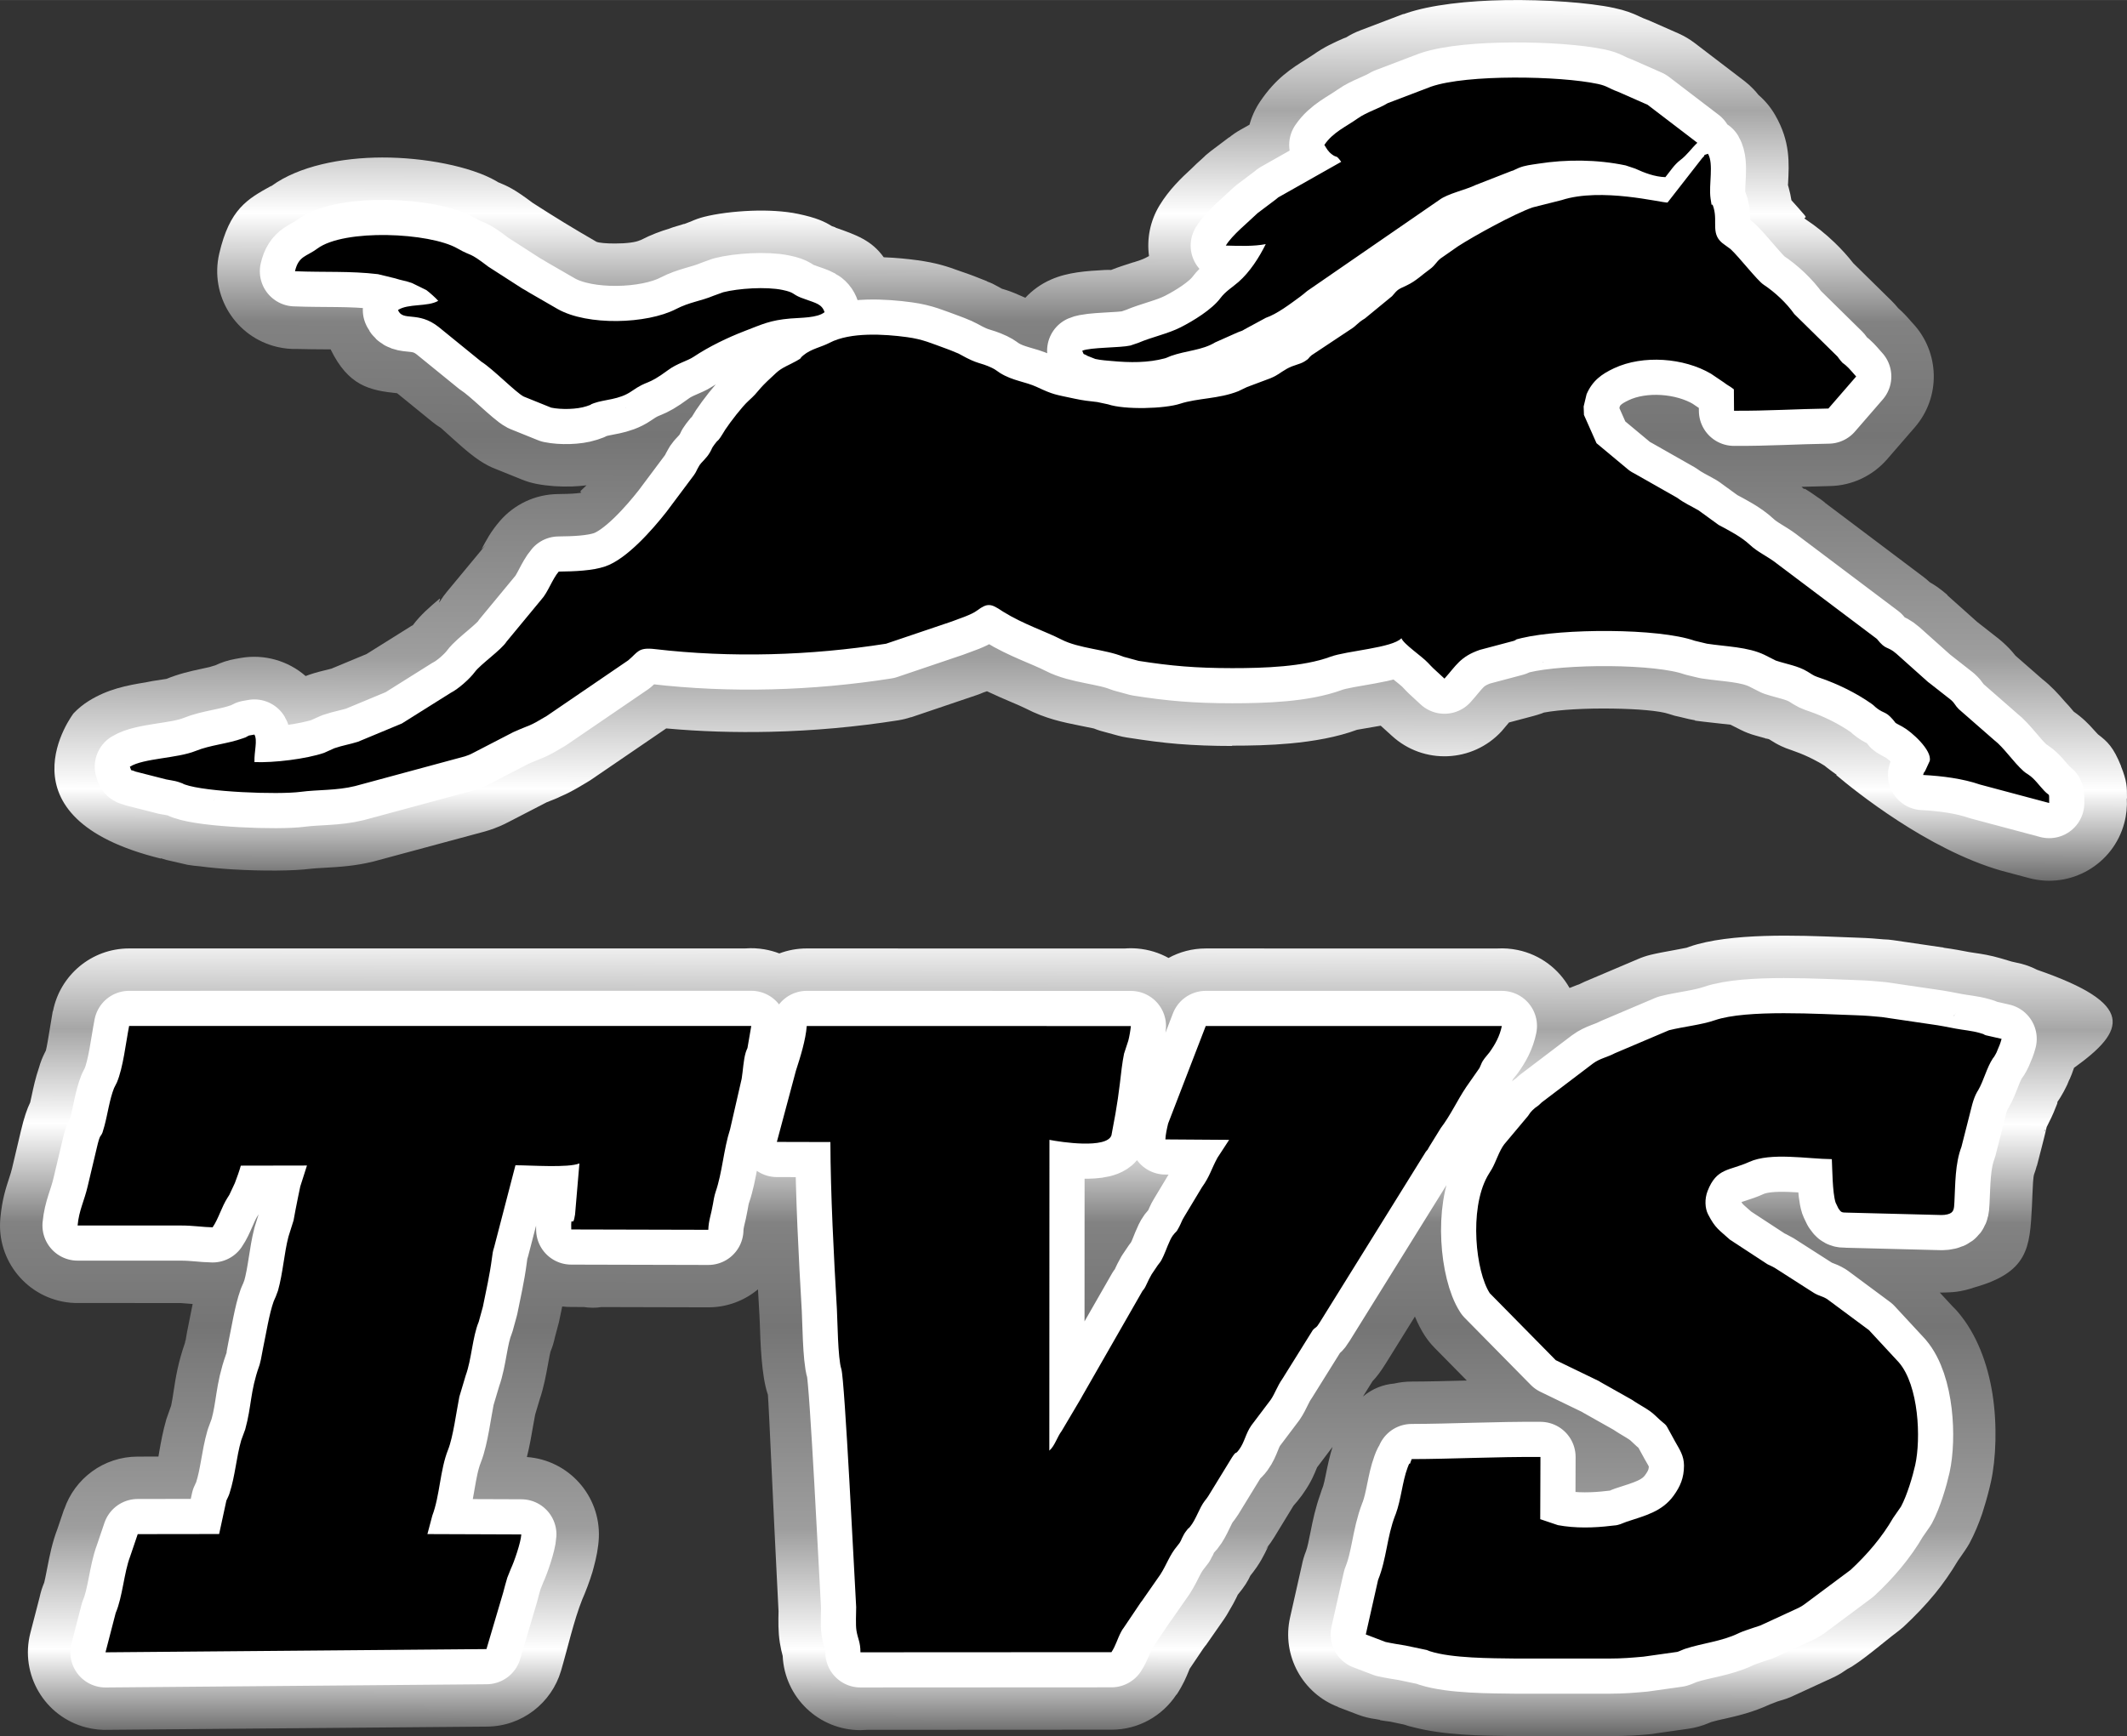 <?xml version="1.0" encoding="UTF-8"?>
<!DOCTYPE svg PUBLIC "-//W3C//DTD SVG 1.1//EN" "http://www.w3.org/Graphics/SVG/1.1/DTD/svg11.dtd">
<!-- Creator: CorelDRAW 2021 (64-Bit) -->
<svg xmlns="http://www.w3.org/2000/svg" xml:space="preserve" width="19.276mm" height="15.739mm" version="1.1" style="shape-rendering:geometricPrecision; text-rendering:geometricPrecision; image-rendering:optimizeQuality; fill-rule:evenodd; clip-rule:evenodd"
viewBox="0 0 7999.05 6531.01"
 xmlns:xlink="http://www.w3.org/1999/xlink"
 xmlns:xodm="http://www.corel.com/coreldraw/odm/2003">
 <rect x="0" y="0" width="7999.05" height="6531.01" fill="#333333" stroke="none"/>
 <defs>
  <style type="text/css">
   <![CDATA[
    .str0 {stroke:white;stroke-width:264.42;stroke-linecap:round;stroke-linejoin:round;stroke-miterlimit:22.926}
    .str1 {stroke:white;stroke-width:264.42;stroke-linecap:round;stroke-linejoin:round;stroke-miterlimit:22.926}
    .fil1 {fill:none}
    .fil2 {fill:black}
    .fil0 {fill:url(#id0);fill-rule:nonzero}
   ]]>
  </style>
  <linearGradient id="id0" gradientUnits="objectBoundingBox" x1="50.482%" y1="100.005%" x2="50.649%" y2="0.036%">
   <stop offset="0" style="stop-opacity:1; stop-color:#626262"/>
   <stop offset="0.11" style="stop-opacity:1; stop-color:white"/>
   <stop offset="0.259" style="stop-opacity:1; stop-color:#9E9E9E"/>
   <stop offset="0.51" style="stop-opacity:1; stop-color:#757575"/>
   <stop offset="0.639" style="stop-opacity:1; stop-color:#828282"/>
   <stop offset="0.761" style="stop-opacity:1; stop-color:white"/>
   <stop offset="0.878" style="stop-opacity:1; stop-color:#A6A6A6"/>
   <stop offset="1" style="stop-opacity:1; stop-color:white"/>
  </linearGradient>
 </defs>
 <g id="Capa_x0020_1">
  <g id="_2648018534224">
   <path class="fil0" d="M3375.99 4151.03c24.48,42.7 38.51,92.21 38.51,144.95 0.25,87.64 3.53,193.04 8.13,301.89 3.98,94.28 10.17,205.24 16.23,309.28l1.66 49.26c1.33,41.91 -0.58,95.73 1.41,101.88 11.25,34.19 15.85,69.01 14.48,103 18.63,179.52 37.35,534.44 48.01,737.73l1.33 24.65 502.86 -0.29c37.31,-55.44 75.11,-110.13 113.16,-165.12l5.39 -11.83 8.59 -15.64c13.69,-26.48 28.84,-53.49 52.7,-84.49l8.51 -15.44c10.83,-19.59 13.24,-23.65 28.3,-43.99l16.47 -20.67 -0.5 -0.21c-0.5,0.33 -0.66,0.33 -0.41,-0.21 14.11,-29.59 28.26,-58.88 57.51,-97.02 30.58,-39.3 62.79,-103.04 91.29,-147.65 10.54,-16.06 20.67,-29.92 30.42,-41.99 10.75,-25.48 23.82,-52.54 46.93,-85.36l70.25 -93.49c10.29,-21.04 21.16,-42.82 36.85,-66.98l114.66 -184.08c9.25,-14.86 19.59,-28.59 30.87,-41.17l8.88 -9.59 385.59 -620.67 17.97 -26.72 -251.97 -0.04c21.87,41.12 34.19,88.06 33.99,137.85 -0.21,58.18 -17.47,112.33 -47.06,157.73l-31.87 49.17 -11.29 21.87c-13.9,31 -26.64,59.47 -53.41,99.39l-62.58 104.24 -13.53 27.1c-16.43,31.66 -28.51,50.79 -39.96,65.32 -4.94,12.2 -9.79,24.03 -15.89,36.68l-0.91 1.83 0.91 0.46c-7.01,14.36 -15.48,28.88 -23.28,42.91 -7.8,12.78 -12.78,19.67 -19.46,28.34 -8.92,13.24 -12.99,18.92 -19.55,32.66 -4.98,10.42 -10.46,20.38 -16.47,29.92l-3.28 5.64 0.79 0.46 -15.93 24.65c-98.64,172.13 -195.99,343.6 -296.95,514.11l-9.21 14.61c-21.45,42.45 -42.91,85.07 -100.26,133.83 -123.12,104.2 -307.49,88.8 -411.69,-34.32 -50.25,-59.38 -72.7,-133 -68.64,-205l0.46 -1152.83c0,-49.34 12.28,-95.82 33.9,-136.53l-312.93 -0.08zm-520.33 789.27l-5.1 -90.26c-50.58,42.29 -115.74,67.72 -186.82,67.72l-401.98 -1c-21.74,3.61 -44.19,3.11 -66.77,-0.17l-41 -0.12c-13.45,0.25 -26.68,-0.37 -39.63,-1.91l-12.41 59.13 -15.19 56.85c-3.69,18.09 -9.13,36.06 -16.47,53.74 -1.37,3.36 -5.1,23.61 -8.76,43.78 -8.22,45.27 -16.56,90.75 -31.79,135.57l-17.06 57.18 -6.81 37.22c-6.64,38.8 -13.86,80.88 -24.4,122.83 156.94,11.25 277.41,145.49 270.6,303.72 -1.62,35.98 -9.42,75.52 -19.46,111.79l-4.44 16.39c-10.58,35.15 -26.39,76.65 -38.38,103.45 -31.99,79.8 -56.19,188.44 -80.13,269.44 -35.6,120.09 -146.19,208.27 -277.91,209.31l-1421.19 12.08c-28.59,1.33 -57.85,-1.54 -87.02,-9.09 -155.99,-40.42 -249.69,-199.68 -209.27,-355.67l34.82 -134.53c3.86,-18.38 9.59,-36.72 17.22,-54.69 1.04,-2.41 6.22,-28.76 11.25,-54.49 9.38,-48.1 18.72,-95.69 38.43,-147.36l25.15 -74.11 0.5 0.17c39.01,-115.15 147.98,-198.02 276.29,-198.02l77.89 -0.12 3.61 -21.45c6.56,-36.85 13.07,-73.45 26.31,-119.64l18.01 -50.92c3.2,-15.02 6.22,-34.53 9.17,-53.82 8.13,-53.03 16.18,-105.44 42.95,-182.79l1 -7.26 0.91 0.17 5.39 -31.5 21.33 -106.77 -44.98 -3.53 -378.25 -0.12c-12.16,0.37 -24.48,0 -36.89,-1.16 -160.39,-15.15 -278.2,-157.52 -263.05,-317.91 6.6,-70.09 19.88,-110.55 33.9,-153.33 3.53,-10.83 7.26,-22.16 9.88,-33.49l33.99 -143.5c11.83,-50.05 23.11,-81.83 34.4,-105.03l5.39 -24.44c7.1,-33.45 14.48,-67.93 28.05,-107.56 4.94,-17.72 11.58,-35.23 20.08,-52.33l5.6 -11.2c3.73,-14.73 9.5,-49.55 14.69,-81.25l11.2 -67.02 0.79 0.17c26.1,-134.33 144.33,-235.79 286.29,-235.79l2318.69 -0.12c22.95,-1.66 46.48,-0.58 70.21,3.44 19.63,3.36 38.43,8.59 56.31,15.48 32.08,-12.16 66.85,-18.8 103.16,-18.8l1194.82 0.29c15.77,-1.29 31.83,-1.33 48.14,0 42.7,3.53 82.45,16.02 117.64,35.52 41.54,-22.78 89.22,-35.73 139.93,-35.73l1097.51 0.04c24.73,-1.33 50.05,0.46 75.44,5.73 86.02,17.89 155.24,71.91 195.16,142.92l33.49 -13.15 0.17 0.5 22.12 -10.54 201.26 -85.48c15.02,-6.56 30.79,-11.91 47.27,-15.98 23.99,-5.93 56.27,-11.83 88.39,-17.64l47.47 -9.09 11 -4.03c152.83,-52.7 407.33,-42.62 573.57,-36.06l60.96 2.32c39.88,1.29 67.68,3.61 95.28,6.18 11.7,0.29 23.53,1.24 35.4,2.99l189.93 27.89 -0.08 0.58c38.26,5.15 68.68,11.04 96.77,16.43l21.12 3.28c26.93,3.9 57.35,8.47 99.18,20.67l38.92 11.66 36.93 8.38c21,5.52 40.79,13.2 59.34,22.7 371.85,128.52 334.76,228.15 138.72,368.7 -5.89,18.18 -11.2,30.58 -17.1,44.28l-0.41 -0.17 -2.16 5.06c-5.15,13.03 -7.22,17.8 -12.45,27.47l-6.97 13.53 -12.37 21.33 -11.62 17.89c0.33,0.79 1.58,1 -0.37,5.98 -8.55,21.87 -17.18,43.82 -31.04,70.42l-8.38 17.1c-11.16,48.88 -24.48,97.73 -36.85,146.36l-0.54 -0.12c-2.66,10.37 -5.89,20.75 -9.75,31 -3.73,9.88 -5.19,45.73 -6.56,79.76l-1.78 43.07c-8.09,153.33 -13.11,246.58 -219.39,303.97 -10,3.57 -20.29,6.64 -30.87,9.13 -26.72,6.35 -40.67,7.64 -62.99,8.67 -11.37,0.75 -21.87,0.71 -33.32,0.71l47.93 51.79c6.56,6.27 12.86,12.91 18.92,19.88 72.45,83.99 113.37,196.57 131.26,308.95 18.47,116.15 13.36,245.33 -5.64,331.19 -6.72,30.33 -16.68,68.35 -27.76,102.95l-5.27 17.14c-12.7,37.06 -28.76,76.23 -47.89,111.63 -5.35,9.25 -10.96,18.47 -17.14,27.43l-26.27 37.93c-27.72,46.52 -56.68,87.56 -86.11,123.58 -35.27,43.12 -75.4,84.94 -118.18,124.7 -8.05,7.1 -16.39,14.03 -25.19,20.58 -45.07,33.57 -138.77,115.24 -185.82,138.35 -22.95,15.73 -25.98,17.76 -48.92,29.67l-149.93 69.09c-10.08,4.94 -20.54,9.38 -31.41,13.2l-33.07 10.25 -28.55 11.04c-64.65,29.84 -119.68,42.53 -174.7,55.11l-1.16 0c-15.1,3.44 -30.38,6.97 -44.94,11.33l-8.92 3.69c-24.4,10.29 -50.5,17.8 -78.01,21.62l-117.6 16.6c-9.83,1.87 -19.84,3.28 -30.04,4.15 -40.17,3.49 -74.94,6.56 -149.64,6.6 -124.82,-0.04 -250.02,1.12 -374.76,-0.29 -99.76,-1.04 -246.08,-2.7 -360.69,-33.03 -11.83,-2.57 -23.61,-5.93 -35.27,-10.04l-51.29 -10.79c-25.56,-3.9 -17.84,-1.91 -39.13,-5.73l0.21 -1.08 -16.47 -2.99c-22.49,-2.86 -44.98,-8.42 -67.1,-16.85l-73.99 -28.26 0.21 -0.54c-133.66,-50.71 -213.21,-193.29 -180.93,-336.83l44.24 -196.32c3.49,-17.84 8.67,-35.65 15.69,-53.16 5.06,-12.57 11.08,-42.49 17.01,-72.2 8.84,-44.24 17.72,-88.6 37.97,-145.28 2.61,-8.84 5.69,-17.59 9.21,-26.31l0.21 -0.54c3.36,-10.71 6.6,-26.48 9.75,-41.99 7.18,-35.23 14.32,-70.3 25.6,-105.69l-58.18 77.06c-11.2,27.68 -22.45,55.07 -48.43,92.7l-9.13 13.2c-10.79,14.65 -21.08,27.18 -30.96,38.05l-72.12 118.1c-11.2,18.01 -16.52,25.19 -24.32,35.15l0.75 0.37c0.37,-0.33 0.5,-0.33 0.29,0.12 -15.48,32.41 -31.29,65.57 -66.89,109.47 -9.54,20.58 -21.04,40.04 -47.47,72.08l-6.1 12.78c-7.05,13.94 -14.23,28.01 -27.18,49.26 -5.27,9.75 -11.12,19.34 -17.59,28.67l-69.55 99.88 -0.41 -0.29 -9.13 12.45 -51.12 75.98 -1.78 4.56c-11.45,28.13 -22.45,54.9 -47.31,92.75l-0.66 -0.46c-52.12,79.51 -141.96,132 -244.09,132l-917.83 0.5 -26.14 1.16c-157.11,0 -285.33,-123.83 -292.47,-279.15 -3.65,-13.4 -7.34,-28.8 -10.75,-49.84 -6.64,-41.5 -5.69,-82.99 -4.86,-117.89l-6.68 -132.62c-11.66,-222.84 -29.34,-633.29 -33.36,-682.58l-1.66 -4.86c-22.37,-67.64 -26.43,-189.6 -28.88,-266.62l-1.58 -34.36zm91.42 1302.43l-0.25 -1.58 0.25 1.58zm1294.67 -676.53l2.78 -3.36 -3.28 3.15 0.5 0.21zm520.95 257.12c-8.26,10.75 3.82,-4.03 6.18,-6.02l-0.75 -0.37 -5.44 6.39zm399.04 -627.81l-36.02 57.81c36.6,-30.75 76.48,-45.19 117.6,-48.92 21.08,-4.81 42.99,-7.39 65.52,-7.39 61,-0.12 132.91,-2.03 205.87,-3.9l1.58 -0.04 -121.88 -123.74c-13.45,-13.74 -25.73,-29.01 -36.6,-45.73 -13.24,-20.42 -25.56,-44.44 -36.72,-71.17l-109.39 176.07c-19.92,31.99 -35.48,52.12 -49.96,67.02zm-4443.05 -1035.6l11.37 -8.96 -8.17 0 -3.2 8.96zm610.63 -9c70.88,53.2 116.73,137.94 116.73,233.38 0,34.53 -6.02,67.64 -17.01,98.35l-14.69 45.98c-7.76,38.14 -16.23,76.48 -23.24,114.74 -2.16,11.7 -4.98,23.11 -8.42,34.19l0.41 0.12 -18.63 59.3c-3.32,15.52 -6.27,34.19 -9.21,53.07 -7.3,46.27 -14.73,93.66 -28.43,142.63 -3.4,12.28 -7.55,24.19 -12.32,35.65 -3.73,10 -9.38,21.79 -12.28,31.5 -4.07,15.1 -10.79,49.75 -16.81,81.09l-12.78 62.91 0.62 0.12 -6.02 30.09 -7.05 27.6c-2.86,11.87 -6.43,23.36 -10.62,34.48l0.58 0.21c-9.88,27.84 -14.19,55.77 -18.51,83.91 -5.69,36.97 -11.54,74.53 -28.05,134.49l-7.26 22.7 0.41 0.17 -10.08 27.43c-3.44,14.11 -7.18,34.9 -10.83,55.61l-1.91 9.71c-7.1,39.84 -15.15,81.21 -32.58,135.4 -14.69,44.61 -20.75,77.81 -31.25,126.48 -6.68,31.04 -18.13,59.88 -33.32,85.86l277.53 -2.32c-24.52,-42.7 -38.55,-92.21 -38.55,-144.99 0,-25.65 3.32,-50.54 9.54,-74.24l18.09 -69.67c2.66,-10.17 5.85,-20 9.5,-29.63 3.65,-10.71 8.34,-37.76 13.03,-64.98 9.88,-57.51 19.92,-115.61 48.01,-186.07 1.33,-3.32 8.92,-47.6 15.56,-86.44l10.91 -62.74c2.78,-13.94 6.52,-27.47 11.12,-40.5l19.84 -66.44 5.69 -17.14c3.2,-8.8 6.81,-28.38 10.33,-47.72 9.09,-49.92 18.22,-99.88 37.51,-150.92l6.6 -23.94 8.05 -39.09c8.26,-40.96 16.47,-80.38 21.29,-117.15l1.74 -12.41c3.32,-25.11 6.89,-47.02 17.47,-79.34l75.98 -292.22c17.14,-66.06 55.56,-120.96 106.02,-159.22l-432.73 0.04zm1034.89 -0.04c32.87,26.93 60.25,61.42 79.26,102.21 5.19,-25.15 11.16,-50.71 18.88,-76.89l5.81 -25.35 -103.95 0.04zm4260.5 1362.22c-0.08,60.67 -9.54,112.95 -27.43,161.71l-9 21.83c-15.89,37.72 -35.19,70.38 -57.85,101.58 -6.64,9.17 -13.74,17.8 -21.16,25.94l-23.86 27.39 20.21 -6.06c4.07,-1.29 -7.8,2.57 4.86,-2.03l114.86 -52.99 144.33 -107.39c18.38,-17.72 36.68,-37.39 54.36,-59.01 18.59,-22.74 33.32,-42.91 42.66,-59.13l27.6 -42.24 10.71 -30c6.27,-19.21 10.66,-34.9 12.78,-44.53 5.52,-24.94 6.02,-68.64 -1.16,-113.91 -2.57,-16.23 9.5,-11.66 3.69,-18.38l-85.23 -92.58 -109.8 -81.46c-14.07,-5.69 -30.13,-13.15 -51.29,-25.52 -8.38,-4.9 -16.39,-10.13 -24.07,-15.69l-121.3 -77.68c-9.83,-4.61 -19.25,-9.67 -28.3,-15.15l-12.95 -8.01 -0.46 0.71 -141.38 -92.58c-16.68,-10.91 -31.91,-23.28 -45.56,-36.77l-6.97 -6.39c-53.82,-46.68 -81.5,-70.75 -129.01,-162.92 -26.14,-50.71 -40.42,-110.3 -41.7,-170.18 -1.16,-51.58 7.8,-106.23 27.31,-156.61 32.66,-84.2 67.52,-137.23 106.4,-173.5l-57.97 24.65c-19.05,9.5 -35.52,15.98 -51.58,22.08l-152.54 115.69c-8.3,8.05 -15.52,14.48 -22.12,19.88l-75.86 90.59 1.16 0.5c-7.84,18.22 -15.77,36.52 -29.67,61.71l-19.38 31.79c-4.07,11.41 -5.31,37.22 -4.69,67.14 0.58,27.01 1.49,48.22 2.49,60l177.28 179.97 117.69 57.02 139.51 78.01c10.58,5.93 20.62,12.41 30.17,19.42l10.08 6.22c33.94,20.21 67.64,40.38 105.86,77.31l15.35 14.4c22.62,18.67 34.82,28.8 56.23,56.89 17.3,22.57 23.24,33.82 36.35,58.26l32.91 59.05c30.75,53.82 58.64,110.17 58.64,210.97l-1.16 0zm-519.92 514.9l-7.72 0.79 0.04 0.58 7.68 -1.37zm-490.45 -81.92c-45.02,-34.69 -78.51,-81.54 -97.14,-134.12l-0.79 1.91c-3.98,14.19 -8.88,38.63 -13.74,62.99 -4.03,20.21 -8.09,40.46 -13.07,61.54 31.21,4.69 78.84,6.68 124.74,7.68zm1436.21 -1828.53c22.49,15.02 42.78,33.03 60.3,53.53l10.96 -43.07 -71.25 -10.46zm639.26 134.66l1.12 0.29 1.7 -1.83 -1.66 -0.41 -1.16 1.95zm1.12 0.29l-1.12 -0.29 -2.28 3.69c-0.66,1.62 1.41,-1.12 3.4,-3.4zm-1756.57 -547.76l1.78 -1.37c-0.87,0.66 -5.52,3.36 -1.78,1.37z"/>
   <path class="fil0" d="M6201.9 1047.55l-18.01 -3.07c-53.57,-9.3 -171.84,-29.79 -220.31,-14.07l-19.46 5.56 -96.73 24.57c-16.18,7.39 -43.74,21.33 -75.11,37.64l-20.13 9.5c-39.46,21.16 -77.6,43.12 -102.46,58.76l0.25 0.37 -38.68 26.93c-14.23,16.02 -32.91,34.03 -65.73,57.51l-13.36 10.62c-27.68,22.28 -55.15,44.28 -101,67.72l-112.71 93.41c-7.43,6.1 -15.06,11.74 -22.86,17.01l-15.52 12.74c-10.62,8.96 -23.2,18.59 -40.83,29.92l-114.61 76.65c-13.74,13.32 -32.2,27.89 -61.96,46.52l-1.33 0.83c-36.27,23.11 -62.08,32.49 -88.06,41 -22.78,15.19 -42.45,27.93 -83.53,45.02 -8.84,3.69 -17.76,6.85 -26.77,9.63l-54.9 20.58 -43.49 19.5c-75.28,30.04 -134.16,38.51 -191.01,46.64 -20.25,2.86 -40.09,5.77 -45.48,7.51 -55.69,18.26 -145.78,29.26 -229.31,29.88 -66.89,0.5 -138.27,-5.77 -195.99,-20.46l-25.27 -5.35 -33.2 -4.07c-21.87,-3.07 -42.45,-6.6 -63.16,-11l-38.01 -8.26c-65.52,-13.69 -84.78,-18.92 -166.4,-57.06 -2.12,-1 -6.02,-1.37 -14.23,-3.73 -45.77,-13.24 -92.66,-26.81 -155.49,-65.69l-0.83 -0.54 -0.33 0.54 -7.39 -4.61 -22.62 -8.26c-25.02,-8.42 -53.7,-20.04 -96.65,-43.49 -22.57,-10.04 -47.35,-17.89 -70.46,-27.31 -13.2,-4.65 -24.77,-8.13 -37.1,-9.79 -30.17,-4.11 -66.93,-7.64 -99.59,-6.76l-21.29 -0.12c-17.43,8.84 -33.74,15.56 -49.71,21.66 -15.23,11.66 -34.98,24.19 -62.16,39.59 -9,5.1 -22.12,11.62 -35.65,18.26l-0.54 0.5c-19.05,17.59 -23.16,22.53 -26.81,26.89l-17.26 18.88c-12.45,14.23 -26.68,29.3 -47.97,48.55l-8.51 10.87c-12.57,15.52 -24.48,31.54 -30.75,41 -2.49,3.78 -1.08,1.37 -1.62,2.28l-21.5 34.24 -23.78 30.87 -4.56 7.76c-9.71,16.35 -20.17,30.96 -31.91,45.77l-14.86 18.51c-6.35,11.99 -14.27,25.23 -26.93,42.74l-105.82 141.88 -10.75 13.57c-12.82,16.02 -27.47,33.86 -43.61,52.49 67.39,3.28 134.45,4.07 200.72,2.53 125.07,-2.9 250.31,-13.74 372.68,-31.83l256.74 -86.98 9.34 -5.85c68.22,-46.1 129.72,-64.9 211.47,-60.34l1.12 0.08c81.17,4.73 128.39,28.47 189.02,68.64 29.59,18.22 69.38,35.19 104.78,50.25 32.04,13.65 61.87,26.35 93.08,42.45 1.7,0.87 24.9,4.44 51.17,9.71 44.61,8.92 88.85,17.8 142.25,38.14l23.69 6.47c41.04,6.06 82.83,10.96 132.46,14.94 45.65,3.61 96.07,5.35 159.1,5.35l0 1.16c53.03,0 111.42,-1.04 165.45,-6.02 39.84,-3.69 76.65,-9.67 103.08,-19.46 48.55,-17.93 102.25,-27.22 158.44,-36.89 4.9,-0.83 4.56,3.98 1.91,11.2l3.82 22.24c105.61,-103.62 272.47,-111.3 387.04,-18.51l18.26 -6.47c9.5,-3.24 19.09,-5.93 28.67,-8.13l65.65 -17.43c24.15,-8.84 53.07,-17.22 87.97,-25.65l16.39 -3.44c102.41,-22.12 258.11,-33.24 403.85,-30.96l11.45 0.21 -83.45 -47.43c-16.89,-8.67 -24.48,-12.7 -47.68,-29.67 -9.17,-6.72 -17.8,-13.9 -25.94,-21.41l-111.09 -92.54c-35.94,-29.88 -62.87,-66.6 -80.46,-106.69l-0.75 0.33 -47.14 -106.32c-17.59,-40 -25.52,-81.79 -24.77,-122.83l-0.46 -17.64c-0.95,-31.04 2.99,-61.13 11.08,-89.47l7.97 -33.28c4.07,-17.1 9.54,-33.49 16.35,-49.05 29.13,-67.85 67.64,-119.22 115.24,-161.55 40,-35.69 83.53,-61.21 132.38,-84.03 81.87,-38.18 173.54,-57.51 264.09,-59.63l-9.17 -13.49zm-2346.62 72.04l0.75 0.37c26.27,-28.3 58.64,-51.79 96.19,-68.3 63.99,-28.34 135.4,-32.45 203.58,-36.23 11.7,-0.66 17.84,-0.08 22.49,0.04 26.31,-10.46 55.65,-19.84 84.74,-29.13l1.16 0c15.77,-5.02 31.54,-10.08 43.53,-16.18l13.4 -7.05c-8.76,-63.82 3.49,-130.96 39.46,-190.39 35.19,-58.01 80.17,-101.88 122.71,-140.76l17.06 -16.64 20.17 -18.18c10,-10.17 20.83,-19.75 32.58,-28.59l68.97 -52 0.37 0.5c12.82,-10.46 26.68,-20 41.58,-28.38l35.02 -19.79c8.22,-30.38 21.5,-59.88 40.13,-87.39 59.38,-87.6 117.1,-123.79 176.11,-160.68l22.91 -14.73c42.66,-30.13 78.68,-46.06 113.45,-61.37 6.1,-2.7 8.22,-2.9 10.33,-3.78 16.31,-10.33 33.9,-19.17 52.62,-26.31l163.42 -62.25 0.33 0.91 8.8 -3.2c93.78,-32.41 234.42,-47.51 373.35,-49.75 152.13,-2.45 314.34,9.17 408.79,29.3 44.53,9.5 70.05,19.84 95.03,31.66l16.47 7.43 21.25 8.38 111.88 49.3c20.67,9.38 40.67,21.08 59.47,35.44l187.11 142.96c11.58,8.96 22.7,18.88 33.16,29.75 6.97,7.26 13.53,14.77 19.63,22.57 24.44,21 45.81,46.39 62.79,75.94 56.77,98.64 52.66,178.77 48.22,259.27l-0.41 3.32 2.28 7.8c5.06,18.01 8.51,34.4 10.87,49.63 16.18,17.47 32.95,36.85 49.63,56.19 13.28,15.4 -12.66,4.86 6.97,17.84 35.56,23.57 71.71,52.54 104.99,84.45 25.44,24.36 49.59,50.83 70.96,78.26l145.49 143.12c7.55,7.55 14.86,15.56 21.74,24.03l1.2 1.45c22.86,20.42 37.02,36.6 50.79,52.58l5.6 6.06c100.26,107.85 105.36,276.2 6.85,390.03l-104.49 120.59c-52.91,60.71 -130.43,99.63 -217.28,100.63l-104.49 2.86 6.31 5.77c7.22,6.76 0.58,-1.99 8.63,2.95 11.87,7.3 23.69,14.52 45.19,30.13 7.97,5.15 15.77,10.75 23.36,16.76l4.52 3.61 -0.29 0.37 370.73 279.15c8.26,6.31 16.27,12.99 23.99,20.21 18.59,10.42 39.96,24.9 66.48,48.01l-0.71 0.79 111.88 100.01 81.42 63.86 14.86 12.57c19.88,17.8 32.78,31.79 42.82,44.36l5.64 6.76 101.38 88.64c32.37,25.31 58.3,53.74 83.62,83.16l16.02 17.43 17.89 21.08c33.99,23.86 56.19,46.52 76.56,69.72l14.77 15.93c35.81,27.1 57.89,48.05 86.44,118.64l0 1.16c22.53,56.39 22.57,76.69 22.57,121.21l-0.75 0c1.78,30.38 -1.16,61.58 -9.46,92.58 -41.66,155.99 -201.97,248.65 -357.95,206.99l-106.02 -28.34c-276.66,-79.8 -550.54,-301.1 -618.93,-358.91l0.83 -1.66 -17.1 -12.32c-13.45,-9.79 -21.99,-16.52 -28.18,-21.74 -11.91,-7.64 -26.6,-15.85 -42.66,-23.99 -24.03,-12.24 -45.85,-21.5 -63.61,-27.76l-19.34 -7.14c-12.78,-4.07 -25.44,-9 -37.89,-14.94 -17.43,-8.3 -26.93,-14.27 -45.44,-25.81l-10.66 -2.61c0.12,0.71 -0.46,1 -2.37,0.5l0.29 -1.04 -36.77 -10.29c-19.09,-5.1 -37.97,-12.24 -56.35,-21.5l-38.72 -19.55 -61.46 -6.76c-29.71,-3.28 -59.26,-6.64 -72.04,-8.59l0.21 -1.2 -23.07 -4.52 -32.16 -7.76c-14.03,-2.66 -28.05,-6.35 -41.95,-11.2 -35.56,-12.45 -119.22,-19.13 -212.38,-20.58 -100.46,-1.54 -199.52,3.82 -258.94,14.98l-9.17 3.61c-9.75,3.28 -19.59,6.47 -29.75,9.13l-92.29 24.52 -27.76 32.95c-109.26,118.72 -294.13,126.4 -412.85,17.14l-41.87 -37.93 -88.97 15.35c-75.03,27.76 -162.67,43.2 -251.72,51.41 -74.86,6.93 -150.47,8.38 -218.07,8.34l0 1.16c-74.4,0 -139.39,-2.45 -204.83,-7.68 -55.15,-4.44 -116.52,-12.49 -191.63,-24.23 -10.66,-1.7 -21.37,-3.94 -32.04,-6.85l-46.39 -12.66c-15.19,-3.53 -30.25,-8.3 -45.15,-14.4l-51.83 -10.54c-64.28,-12.86 -129.55,-26.02 -204.46,-64.65 -11.49,-5.93 -32.16,-14.73 -54.15,-24.11 -28.92,-12.32 -59.59,-25.4 -91.5,-40.71l-13.78 4.73c-8.05,3.53 -16.31,6.81 -24.82,9.67l-247.11 83.66 -0.17 -0.54c-15.73,5.31 -32.08,9.34 -49.01,11.95 -156.19,24.61 -317.2,39.26 -478.59,42.99 -133.33,3.07 -265.04,-0.95 -392.73,-12.62l-285.08 194.66 -14.9 9.17c-50.58,30.38 -71.79,41.25 -95.78,51.37 -8.01,4.07 -16.27,7.8 -24.82,11.16l-28.72 11.37 -145.7 75.32c-22.53,11.58 -37.55,17.89 -52.2,23.2 -12.16,4.65 -22.33,7.68 -34.98,11.45l-418.33 112.79c-68.93,17.1 -127.52,20.5 -183.75,23.69 -21.62,1.2 -42.82,2.45 -52.37,3.69 -63.37,8.34 -183.42,9 -291.52,2.53l-6.27 -0.33c-40.83,-2.57 -82.12,-6.39 -121.13,-11.58 -14.23,-1.04 -29.21,-2.82 -45.07,-5.52l-78.3 -18.05 -0.54 -0.12 -0.08 -0.04 -0.66 -0.17c-6.85,-1.91 -13.4,-3.9 -19.59,-5.93l-1.87 0.79c-628.02,-154.7 -327.25,-546.23 -327.25,-546.23 17.01,-17.89 36.56,-33.9 58.51,-47.47 70.63,-43.49 141.13,-57.6 212.76,-69.01l25.19 -4.94 52.74 -8.13c46.93,-19.01 89.05,-28.76 131.09,-37.68l30.67 -6.76 22.37 -6.72c23.16,-11.04 48.14,-19.17 74.61,-23.9l20.67 -3.69c87.19,-15.31 177.44,9.71 244.13,68.06l14.23 -5.23c24.32,-8.26 48.34,-14.15 72.5,-20.04l10.17 -2.53 132.09 -54.94 173.29 -108.51 0.41 0.5 0.95 -1.24 10.08 -5.35 -9.88 5.1c29.63,-39.09 63.7,-67.97 98.72,-97.77 2.9,-2.49 3.03,-0.46 2.32,2.74l2.57 3.07c6.85,-10.91 14.44,-21.54 22.86,-31.7l132.71 -160.14 -1.54 -0.83c17.22,-33.24 35.06,-66.98 69.63,-107.06 53.16,-61 131.17,-99.97 218.44,-100.63 23.2,-0.25 47.31,-0.83 67.89,-2.7l16.18 -1.78c9.38,-3.15 -6.52,-1.29 2.41,-9.21l20.29 -19.21c-17.43,2.12 -35.06,3.49 -52.54,4.19l-1.16 0c-44.28,1.7 -91.33,-1.49 -130.88,-8.96l-3.94 -0.75c-17.8,-3.49 -35.52,-8.63 -52.99,-15.64l-98.97 -39.92c-10.04,-3.82 -20.04,-8.26 -29.84,-13.32 -45.94,-23.65 -88.31,-61.66 -133.62,-102.21l-43.57 -39.26c-11.08,-6.76 -21.83,-14.36 -32.2,-22.78l-132.5 -107.77c-104.32,-10.71 -183.29,-28.13 -250.14,-164.95l-19.25 -0.12c-35.89,-0.21 -72.5,-0.5 -105.86,-1.45 -24.73,0.75 -50,-1.66 -75.28,-7.55 -157.27,-36.64 -255.08,-193.87 -218.44,-351.15 39.13,-168.31 105.53,-205.08 196.11,-255.12 0.46,-0.25 0.41,-0.12 0.12,0.21l0.25 0.46c101.58,-74.45 262.47,-106.85 416.34,-107.15 157.4,-0.29 331.81,33.16 427.92,88.18 9.59,5.48 5.93,4.03 7.1,4.48 36.31,14.98 60.67,25.19 130.96,78.1 88.18,56.73 149.56,94.2 239.73,146.32 10.62,4.4 37.22,6.52 69.59,6.52 42.66,0.04 79.09,-4.48 95.07,-12.66l0.25 0.5 0.91 -0.5c42.24,-21.7 75.9,-33.53 107.93,-43.24 8.63,-3.36 17.51,-6.39 26.6,-8.96 12.08,-3.44 24.28,-7.01 28.63,-8.8l0.25 0.62 24.94 -9.38c16.02,-7.34 32.91,-13.4 50.63,-17.89 45.77,-11.7 112.29,-20.42 178.31,-22.91 60.05,-2.28 123.54,0.87 176.36,12.03 68.76,14.52 98.26,28.72 125.98,45.81l13.74 4.9 -0.25 0.71c79.47,27.84 136.19,48.18 181.43,111.54 46.44,1.7 89.76,6.14 125.98,11.04 71.33,9.67 113.29,23.45 161.63,41.29 34.65,11.41 67.72,24.32 101.42,38.05l-0.25 0.62c16.93,6.35 22.57,8.84 42.16,19.84l13.78 7.64 4.19 1.2c16.02,4.81 32.37,9.88 65.19,24.65l17.72 7.64zm-2032.73 935.88c13.45,-14.48 -9.34,9.09 -11.66,10.62l1.54 0.83 10.13 -11.45zm-168.48 207.86l2.78 -4.56 -2.57 -3.07c-1.33,5.77 -5.44,15.27 -0.21,7.64zm-104.16 91.83l2.16 -2.95 -0.33 -0.41c-0.62,1.41 -4.03,6.39 -1.83,3.36zm3.11 -4.19l-1.24 0.5 1.24 -0.5zm3509.57 -180.6c-8.63,23.32 -42.2,71.5 -6.14,32.49l9.96 -10.25 -3.82 -22.24zm1578.01 604.03l-0.46 0.46 0.46 -0.46zm-0.29 -0.04l-0.62 -0.08 0.46 0.58 0.17 -0.5zm-5621.19 -2073.57l1.91 -1.41 -0.25 -0.46c-1.24,1.24 -6.52,5.48 -1.66,1.87z"/>
   <g>
    <path class="fil1 str0" d="M6271.03 761.84c-24.15,0.75 -249.56,-57.43 -397.79,-9.34l-109.22 27.55c-69.51,24.11 -221.01,107.56 -281.1,146.53l-56.89 39.71c-24.82,15.48 -24.61,29.09 -49.75,47.06 -28.59,20.42 -50.63,43.28 -85.4,59.84 -33.65,15.98 -32.58,13.24 -55.81,40.87l-101.88 83.66c-30.75,18.51 -29.21,25.77 -54.98,41.7l-145.41 96.61c-15.48,12.66 -5.85,10.37 -25.65,22.78 -20.96,13.07 -41.62,13.4 -68.1,28.55 -28.38,16.23 -31.5,22.99 -61.37,35.44l-88.02 32.99c-1.7,0.75 -3.73,1.83 -5.44,2.57l-27.14 13.03c-73.78,29.42 -153.12,25.6 -219.31,47.27 -57.35,18.8 -208.11,23.4 -271.22,2.07l-40.25 -8.55c-29.96,-3.15 -53.7,-5.93 -84.49,-12.53 -74.36,-16.02 -78.72,-14.23 -141.5,-43.57 -45.36,-21.25 -90.59,-22.86 -140.01,-53.45 -10.87,-6.76 -15.69,-12.24 -29.71,-18.88 -48.43,-22.82 -49.38,-11.12 -119.14,-50.25 -10.21,-5.73 -4.69,-2.49 -16.6,-7.64 -10.75,-4.65 -24.36,-10.17 -34.57,-13.78 -57.56,-20.54 -88.26,-35.73 -149.72,-44.07 -84.16,-11.41 -212.51,-19.67 -290.77,21.33 -32.28,16.89 -69.13,22.57 -98.26,46.81 -19.46,16.14 -0.5,6.85 -26.72,21.7 -26.27,14.86 -54.07,24.23 -76.15,44.9 -4.03,3.78 -9.71,9.25 -12.49,11.74 -63.37,57.68 -45.85,52.24 -91.71,93.66 -23.36,21.12 -67.43,78.43 -86.6,107.27 -6.47,9.75 -12.41,21 -18.55,29.67 -14.65,20.67 -5.77,4.23 -21.99,26.18 -14.15,19.17 -7.22,13.03 -17.8,30.75 -7.26,12.16 -12.86,18.3 -21,27.35l-11.66 12.53c-8.17,10.25 -3.86,4.36 -9.92,14.44 -7.55,12.49 -7.97,17.89 -17.39,30.96l-103.54 138.43c-52.95,67.23 -149.43,177.69 -230.35,204.95 -47.68,16.1 -114.24,18.72 -174.45,19.34 -24.23,28.22 -41.12,78.93 -64.82,104.45l-131.38 158.98c-19.42,31.04 -98.26,85.4 -119.51,114.41 -18.38,25.06 -61.71,63.7 -90.92,78.51l-183.29 115.07 -165.16 68.72c-31.7,10 -57.06,13.53 -88.72,24.36l-38.8 17.43c-67.72,23.16 -189.06,37.64 -261.72,34.69 -1.45,-40.29 12.41,-81.42 -0.17,-103.54l-20.67 3.69c-1.33,0.54 -3.44,1.91 -4.86,2.57 -18.84,8.38 13.15,-3.28 -16.93,7.55 -59.92,21.62 -122.08,24.9 -178.6,47.8 -69.72,28.22 -195.16,27.14 -247.24,59.22 7.93,20.54 -0.17,8.76 21.41,18.51l115.82 29.5c16.97,3.53 22.16,3.44 33.94,6.31 8.71,2.12 10.96,2.95 18.51,5.64 21.62,7.72 2.49,1.91 17.14,7.18 77.97,28.09 349.28,38.84 435.97,27.43 63.24,-8.34 135.07,-4.52 204.04,-21.66l412.65 -111.63c10.71,-3.65 18.96,-6.43 28.84,-11.79l153.83 -79.55c69.34,-30.96 53.7,-17.64 125.2,-60.59l306.66 -209.35c36.77,-30.42 36.48,-49.84 100.17,-42.37 286.25,33.53 585.73,24.52 869.65,-20.21l247.11 -83.62c30.38,-11.91 72.91,-24.57 95.78,-41.7 39.05,-29.21 52.41,-24.98 92.75,1.87 1.49,0.95 3.44,2.24 4.98,3.2 75.69,47.06 160.84,74.57 218.36,104.24 66.89,34.48 164.91,36.72 233.38,64.9l57.27 15.6c121.38,19.05 214.37,27.26 351.89,27.35 120.67,0.08 267.53,-5.02 369.07,-42.66 62.41,-23.07 233.5,-33.07 267.45,-69.84 8.47,22.33 76.15,67.02 100.46,93.08 9.75,10.5 10.58,11.25 19.84,20.42l41.62 38.43c43.74,-48.39 58.43,-82.58 133.29,-108.22l127.4 -33.82c18.59,-7.05 -6.81,-1.78 29.75,-10.54 151.75,-36.35 513.65,-37.93 650.88,10.21l45.56 10.96c72.54,11.16 153.58,11.79 216.2,41.79l42.95 21.7c38.84,13.2 83.99,19.67 119.64,41.83 28.76,17.84 21.7,14.61 54.53,26.14 55.73,19.59 126.07,52.16 186.94,95.32 9.59,6.76 10.08,9.67 21.91,18.22 22.66,16.39 29.5,11.62 49.05,31.58 27.51,28.05 3.11,13.49 44.9,36.14 33.16,18.01 111.75,88.35 101.88,128.52l-14.94 32.58c-0.75,1.49 -1.91,3.69 -2.61,5.15 -8.84,17.51 1.49,-12.08 -7.3,14.9 72.79,3.82 149.56,13.78 213.92,35.98l260.19 69.51c-0.83,-42.87 3.69,-22.7 -18.13,-45.52 -21.5,-22.45 -35.89,-45.19 -59.92,-61.25l-9.75 -6.35c-1.91,-1.41 -7.22,-5.56 -8.96,-7.14 -38.51,-34.48 -74.24,-89.14 -109.68,-116.11l-133.33 -116.61c-15.93,-15.89 -12.91,-19.88 -29.63,-34.9l-81.42 -63.91c-1.33,-1 -3.32,-2.37 -4.65,-3.4l-119.14 -106.52c-35.11,-30.67 -38.05,-11 -73.28,-55.65l-377.29 -284.09c-1.33,-1.04 -3.15,-2.57 -4.52,-3.57 -31.66,-23.78 -67.6,-39.71 -95.48,-65.9 -33.28,-31.16 -78.51,-54.03 -118.14,-75.32l-74.74 -54.32c-32.62,-18.96 -50.29,-25.31 -81.17,-47.8l-159.6 -90.63c-10.83,-6.02 -12.12,-6.14 -20.21,-12.03 -1.37,-1 -3.2,-2.53 -4.52,-3.57l-118.81 -99.01 -47.18 -106.27c-0.17,-1.16 -1.2,-30.54 -1.16,-31.79l11.04 -46.14c22.03,-50.75 56.27,-75.73 103.87,-97.93 108.64,-50.71 261.97,-39.05 364.05,20.91l48.18 32.58c15.64,12.16 24.19,14.94 37.8,26.14l0.62 80.5c128.18,0.66 234.79,-6.6 354.84,-8.34l104.49 -120.55c-12.82,-13.74 -23.99,-28.76 -38.72,-41.58 -17.14,-14.86 -4.98,-0.87 -21.04,-19.5 -7.05,-8.17 -2.9,-4.77 -10.46,-13.9l-162.42 -159.85c-29.59,-41.87 -72.87,-82.33 -115.53,-110.59 -24.03,-15.89 -91.33,-103.45 -124.08,-133.7l-23.36 -17.06c-53.99,-36.48 -24.4,-81.83 -40.13,-137.52 -9.3,-32.91 -5.1,12.91 -11.91,-36.1 -7.39,-53.07 12.62,-129.6 -9.59,-167.98 -27.6,9.75 -1.83,-2.16 -21.91,16.31l-130.34 167.23zm-5161.69 258.36c112.46,4.56 207.32,-1.45 312.1,11.04l64.78 15.77c22.53,7.51 39.96,9.21 63.2,17.59l54.11 26.56c13.36,10.08 35.11,29.46 44.53,40.38 -40.09,23.32 -112.54,9.25 -151.42,34.53 18.42,44.86 74.69,1.7 153.29,64.07l160.22 130.26c43.28,27.1 129.97,116.11 159.1,131.09l103.58 41.83c37.47,7.8 96.44,6.72 132.38,-5.1 32.08,-10.58 3.86,-2.95 28.55,-11.74 40.46,-14.52 94.28,-12.32 140.88,-44.57 66.23,-45.85 54.44,-18.26 138.02,-79.96 34.61,-25.56 71.91,-33.9 95.69,-49.75 57.51,-38.34 127.4,-72.25 192.75,-97.35 65.27,-25.02 94.45,-40.29 171.05,-46.81 38.51,-3.32 102.25,-1.74 128.77,-23.9 -10.08,-30.29 -32.24,-33.9 -72.25,-48.55 -4.44,-1.66 -15.15,-5.39 -17.84,-6.47 -32.91,-13.53 -22.2,-18.88 -67.72,-28.51 -62.16,-13.15 -167.07,-5.77 -223.17,8.55l-35.77 12.95c-51.17,21.29 -89.97,23.65 -142.58,50.71 -108.89,55.98 -332.18,63.32 -444.56,-0.54l-107.31 -62c-6.27,-4.19 -18.76,-11.37 -25.4,-14.94l-127.6 -82.12c-77.97,-59.55 -58.43,-35.56 -116.61,-68.89 -104.2,-59.67 -425.47,-74.74 -527.14,0.95 -40.71,30.29 -70.05,26.6 -83.62,84.94zm3871.13 -475.18c8.71,13.4 13.45,24.36 28.84,35.81 20.29,15.15 13.36,-1.45 34.65,27.72l-236.99 133.99c-1.87,1.41 -6.93,5.85 -8.76,7.3l-69.01 52c-36.52,35.56 -95.03,81.83 -119.26,121.84 54.53,1.45 106.15,3.24 150.18,-5.52 -24.07,49.22 -59.84,105.19 -102.58,142.46 -23.16,20.21 -48.92,35.27 -68.14,61.04 -31.95,42.87 -103,85.9 -148.97,109.26 -48.84,24.82 -107.31,36.27 -159.06,58.47l-30.25 10.29c-38.72,8.88 -151.46,6.47 -181.09,19.63 7.97,19.34 1.54,7.93 19.71,19.34l29.46 11.62c20.96,4.81 49.63,6.52 59.3,7.43 71.71,6.89 139.35,7.01 201.92,-9.75 2.07,-0.54 4.07,-1.37 6.06,-2.03l16.97 -7.01c57.56,-20.5 117.6,-21.12 166.49,-51.04l83.7 -37.26c17.59,-7.26 13.53,-3.61 27.93,-12.49l78.6 -42.53c42.82,-14.73 91.17,-51.79 129.68,-79.96l13.61 -10.62c10.29,-8.26 2.32,-2.57 13.11,-10.87l496.55 -342.35c32.04,-23.86 97.73,-37.22 137.31,-56.35l133.33 -52.08c30.38,-10.33 -14.57,6.1 11.74,-4.52 1.78,-0.71 3.82,-1.74 5.6,-2.49 2.32,-1 8.67,-4.15 11.04,-5.06 23.61,-9.38 44.48,-11.25 72.95,-15.69 105.11,-16.39 220.06,-16.23 328.45,6.56l35.98 12.03c34.19,15.77 73.57,30.96 113.41,32.08 18.84,-22.82 32.37,-46.06 56.64,-64.53 25.81,-19.63 38.47,-40.58 63.61,-64.74l-187.11 -142.96 -111.88 -49.3c-35.36,-12.66 -39.34,-21.5 -75.57,-29.17 -142.46,-30.38 -491.16,-36.6 -626.56,10.17l-163.42 62.25c-31.79,19.88 -78.84,33.41 -112.37,57.14 -44.69,31.7 -93.29,51.91 -125.82,99.92z"/>
    <path id="_1" class="fil2" d="M6271.03 761.84c-24.15,0.75 -249.56,-57.43 -397.79,-9.34l-109.22 27.55c-69.51,24.11 -221.01,107.56 -281.1,146.53l-56.89 39.71c-24.82,15.48 -24.61,29.09 -49.75,47.06 -28.59,20.42 -50.63,43.28 -85.4,59.84 -33.65,15.98 -32.58,13.24 -55.81,40.87l-101.88 83.66c-30.75,18.51 -29.21,25.77 -54.98,41.7l-145.41 96.61c-15.48,12.66 -5.85,10.37 -25.65,22.78 -20.96,13.07 -41.62,13.4 -68.1,28.55 -28.38,16.23 -31.5,22.99 -61.37,35.44l-88.02 32.99c-1.7,0.75 -3.73,1.83 -5.44,2.57l-27.14 13.03c-73.78,29.42 -153.12,25.6 -219.31,47.27 -57.35,18.8 -208.11,23.4 -271.22,2.07l-40.25 -8.55c-29.96,-3.15 -53.7,-5.93 -84.49,-12.53 -74.36,-16.02 -78.72,-14.23 -141.5,-43.57 -45.36,-21.25 -90.59,-22.86 -140.01,-53.45 -10.87,-6.76 -15.69,-12.24 -29.71,-18.88 -48.43,-22.82 -49.38,-11.12 -119.14,-50.25 -10.21,-5.73 -4.69,-2.49 -16.6,-7.64 -10.75,-4.65 -24.36,-10.17 -34.57,-13.78 -57.56,-20.54 -88.26,-35.73 -149.72,-44.07 -84.16,-11.41 -212.51,-19.67 -290.77,21.33 -32.28,16.89 -69.13,22.57 -98.26,46.81 -19.46,16.14 -0.5,6.85 -26.72,21.7 -26.27,14.86 -54.07,24.23 -76.15,44.9 -4.03,3.78 -9.71,9.25 -12.49,11.74 -63.37,57.68 -45.85,52.24 -91.71,93.66 -23.36,21.12 -67.43,78.43 -86.6,107.27 -6.47,9.75 -12.41,21 -18.55,29.67 -14.65,20.67 -5.77,4.23 -21.99,26.18 -14.15,19.17 -7.22,13.03 -17.8,30.75 -7.26,12.16 -12.86,18.3 -21,27.35l-11.66 12.53c-8.17,10.25 -3.86,4.36 -9.92,14.44 -7.55,12.49 -7.97,17.89 -17.39,30.96l-103.54 138.43c-52.95,67.23 -149.43,177.69 -230.35,204.95 -47.68,16.1 -114.24,18.72 -174.45,19.34 -24.23,28.22 -41.12,78.93 -64.82,104.45l-131.38 158.98c-19.42,31.04 -98.26,85.4 -119.51,114.41 -18.38,25.06 -61.71,63.7 -90.92,78.51l-183.29 115.07 -165.16 68.72c-31.7,10 -57.06,13.53 -88.72,24.36l-38.8 17.43c-67.72,23.16 -189.06,37.64 -261.72,34.69 -1.45,-40.29 12.41,-81.42 -0.17,-103.54l-20.67 3.69c-1.33,0.54 -3.44,1.91 -4.86,2.57 -18.84,8.38 13.15,-3.28 -16.93,7.55 -59.92,21.62 -122.08,24.9 -178.6,47.8 -69.72,28.22 -195.16,27.14 -247.24,59.22 7.93,20.54 -0.17,8.76 21.41,18.51l115.82 29.5c16.97,3.53 22.16,3.44 33.94,6.31 8.71,2.12 10.96,2.95 18.51,5.64 21.62,7.72 2.49,1.91 17.14,7.18 77.97,28.09 349.28,38.84 435.97,27.43 63.24,-8.34 135.07,-4.52 204.04,-21.66l412.65 -111.63c10.71,-3.65 18.96,-6.43 28.84,-11.79l153.83 -79.55c69.34,-30.96 53.7,-17.64 125.2,-60.59l306.66 -209.35c36.77,-30.42 36.48,-49.84 100.17,-42.37 286.25,33.53 585.73,24.52 869.65,-20.21l247.11 -83.62c30.38,-11.91 72.91,-24.57 95.78,-41.7 39.05,-29.21 52.41,-24.98 92.75,1.87 1.49,0.95 3.44,2.24 4.98,3.2 75.69,47.06 160.84,74.57 218.36,104.24 66.89,34.48 164.91,36.72 233.38,64.9l57.27 15.6c121.38,19.05 214.37,27.26 351.89,27.35 120.67,0.08 267.53,-5.02 369.07,-42.66 62.41,-23.07 233.5,-33.07 267.45,-69.84 8.47,22.33 76.15,67.02 100.46,93.08 9.75,10.5 10.58,11.25 19.84,20.42l41.62 38.43c43.74,-48.39 58.43,-82.58 133.29,-108.22l127.4 -33.82c18.59,-7.05 -6.81,-1.78 29.75,-10.54 151.75,-36.35 513.65,-37.93 650.88,10.21l45.56 10.96c72.54,11.16 153.58,11.79 216.2,41.79l42.95 21.7c38.84,13.2 83.99,19.67 119.64,41.83 28.76,17.84 21.7,14.61 54.53,26.14 55.73,19.59 126.07,52.16 186.94,95.32 9.59,6.76 10.08,9.67 21.91,18.22 22.66,16.39 29.5,11.62 49.05,31.58 27.51,28.05 3.11,13.49 44.9,36.14 33.16,18.01 111.75,88.35 101.88,128.52l-14.94 32.58c-0.75,1.49 -1.91,3.69 -2.61,5.15 -8.84,17.51 1.49,-12.08 -7.3,14.9 72.79,3.82 149.56,13.78 213.92,35.98l260.19 69.51c-0.83,-42.87 3.69,-22.7 -18.13,-45.52 -21.5,-22.45 -35.89,-45.19 -59.92,-61.25l-9.75 -6.35c-1.91,-1.41 -7.22,-5.56 -8.96,-7.14 -38.51,-34.48 -74.24,-89.14 -109.68,-116.11l-133.33 -116.61c-15.93,-15.89 -12.91,-19.88 -29.63,-34.9l-81.42 -63.91c-1.33,-1 -3.32,-2.37 -4.65,-3.4l-119.14 -106.52c-35.11,-30.67 -38.05,-11 -73.28,-55.65l-377.29 -284.09c-1.33,-1.04 -3.15,-2.57 -4.52,-3.57 -31.66,-23.78 -67.6,-39.71 -95.48,-65.9 -33.28,-31.16 -78.51,-54.03 -118.14,-75.32l-74.74 -54.32c-32.62,-18.96 -50.29,-25.31 -81.17,-47.8l-159.6 -90.63c-10.83,-6.02 -12.12,-6.14 -20.21,-12.03 -1.37,-1 -3.2,-2.53 -4.52,-3.57l-118.81 -99.01 -47.18 -106.27c-0.17,-1.16 -1.2,-30.54 -1.16,-31.79l11.04 -46.14c22.03,-50.75 56.27,-75.73 103.87,-97.93 108.64,-50.71 261.97,-39.05 364.05,20.91l48.18 32.58c15.64,12.16 24.19,14.94 37.8,26.14l0.62 80.5c128.18,0.66 234.79,-6.6 354.84,-8.34l104.49 -120.55c-12.82,-13.74 -23.99,-28.76 -38.72,-41.58 -17.14,-14.86 -4.98,-0.87 -21.04,-19.5 -7.05,-8.17 -2.9,-4.77 -10.46,-13.9l-162.42 -159.85c-29.59,-41.87 -72.87,-82.33 -115.53,-110.59 -24.03,-15.89 -91.33,-103.45 -124.08,-133.7l-23.36 -17.06c-53.99,-36.48 -24.4,-81.83 -40.13,-137.52 -9.3,-32.91 -5.1,12.91 -11.91,-36.1 -7.39,-53.07 12.62,-129.6 -9.59,-167.98 -27.6,9.75 -1.83,-2.16 -21.91,16.31l-130.34 167.23zm-5161.69 258.36c112.46,4.56 207.32,-1.45 312.1,11.04l64.78 15.77c22.53,7.51 39.96,9.21 63.2,17.59l54.11 26.56c13.36,10.08 35.11,29.46 44.53,40.38 -40.09,23.32 -112.54,9.25 -151.42,34.53 18.42,44.86 74.69,1.7 153.29,64.07l160.22 130.26c43.28,27.1 129.97,116.11 159.1,131.09l103.58 41.83c37.47,7.8 96.44,6.72 132.38,-5.1 32.08,-10.58 3.86,-2.95 28.55,-11.74 40.46,-14.52 94.28,-12.32 140.88,-44.57 66.23,-45.85 54.44,-18.26 138.02,-79.96 34.61,-25.56 71.91,-33.9 95.69,-49.75 57.51,-38.34 127.4,-72.25 192.75,-97.35 65.27,-25.02 94.45,-40.29 171.05,-46.81 38.51,-3.32 102.25,-1.74 128.77,-23.9 -10.08,-30.29 -32.24,-33.9 -72.25,-48.55 -4.44,-1.66 -15.15,-5.39 -17.84,-6.47 -32.91,-13.53 -22.2,-18.88 -67.72,-28.51 -62.16,-13.15 -167.07,-5.77 -223.17,8.55l-35.77 12.95c-51.17,21.29 -89.97,23.65 -142.58,50.71 -108.89,55.98 -332.18,63.32 -444.56,-0.54l-107.31 -62c-6.27,-4.19 -18.76,-11.37 -25.4,-14.94l-127.6 -82.12c-77.97,-59.55 -58.43,-35.56 -116.61,-68.89 -104.2,-59.67 -425.47,-74.74 -527.14,0.95 -40.71,30.29 -70.05,26.6 -83.62,84.94zm3871.13 -475.18c8.71,13.4 13.45,24.36 28.84,35.81 20.29,15.15 13.36,-1.45 34.65,27.72l-236.99 133.99c-1.87,1.41 -6.93,5.85 -8.76,7.3l-69.01 52c-36.52,35.56 -95.03,81.83 -119.26,121.84 54.53,1.45 106.15,3.24 150.18,-5.52 -24.07,49.22 -59.84,105.19 -102.58,142.46 -23.16,20.21 -48.92,35.27 -68.14,61.04 -31.95,42.87 -103,85.9 -148.97,109.26 -48.84,24.82 -107.31,36.27 -159.06,58.47l-30.25 10.29c-38.72,8.88 -151.46,6.47 -181.09,19.63 7.97,19.34 1.54,7.93 19.71,19.34l29.46 11.62c20.96,4.81 49.63,6.52 59.3,7.43 71.71,6.89 139.35,7.01 201.92,-9.75 2.07,-0.54 4.07,-1.37 6.06,-2.03l16.97 -7.01c57.56,-20.5 117.6,-21.12 166.49,-51.04l83.7 -37.26c17.59,-7.26 13.53,-3.61 27.93,-12.49l78.6 -42.53c42.82,-14.73 91.17,-51.79 129.68,-79.96l13.61 -10.62c10.29,-8.26 2.32,-2.57 13.11,-10.87l496.55 -342.35c32.04,-23.86 97.73,-37.22 137.31,-56.35l133.33 -52.08c30.38,-10.33 -14.57,6.1 11.74,-4.52 1.78,-0.71 3.82,-1.74 5.6,-2.49 2.32,-1 8.67,-4.15 11.04,-5.06 23.61,-9.38 44.48,-11.25 72.95,-15.69 105.11,-16.39 220.06,-16.23 328.45,6.56l35.98 12.03c34.19,15.77 73.57,30.96 113.41,32.08 18.84,-22.82 32.37,-46.06 56.64,-64.53 25.81,-19.63 38.47,-40.58 63.61,-64.74l-187.11 -142.96 -111.88 -49.3c-35.36,-12.66 -39.34,-21.5 -75.57,-29.17 -142.46,-30.38 -491.16,-36.6 -626.56,10.17l-163.42 62.25c-31.79,19.88 -78.84,33.41 -112.37,57.14 -44.69,31.7 -93.29,51.91 -125.82,99.92z"/>
   </g>
   <g>
    <path class="fil1 str1" d="M2921.56 4295.48l201.3 0.5c0.58,193.67 12.95,432.48 24.44,628.31 2.32,39.59 3.53,185.66 16.72,225.49 12.78,38.51 49.59,790.27 55.81,895.59 0,24.07 -2.49,66.1 1.04,88.14 5.06,31.5 15.02,42.7 15.02,81.92l943.97 -0.5c16.89,-25.69 21,-47.43 36.48,-76.69 4.27,-8.01 4.73,-8.59 9.42,-14.81l64.86 -96.4c1.04,-1.33 2.53,-3.15 3.57,-4.44l69.55 -99.84c23.53,-36.39 34.44,-72.83 62.87,-106.48 17.51,-20.79 12.53,-20.38 23.82,-40.71 4.44,-7.97 4.48,-8.38 9.34,-14.86 14.07,-18.84 6.93,-6.81 15.27,-17.01 23.32,-28.59 34.65,-70.54 55.48,-97.64 7.22,-9.46 8.84,-10.79 13.74,-18.67l88.89 -145.03c19.5,-29.42 9.67,-6.22 26.81,-29.46 20.62,-27.89 24.61,-60.5 46.1,-91l72.91 -96.65c15.64,-22.78 24.73,-51.58 43.2,-77.6l114.78 -184c13.03,-14.48 11.7,-5.19 26.52,-29.55l398.79 -641.88c13.36,-16.31 0.75,1.74 13.11,-19.21l43.16 -69.88c37.89,-49.92 61.58,-103.74 95.57,-154.24l49.75 -71.21c10.54,-22.16 6.18,-18.42 19.59,-36.97l18.09 -22.16c21.99,-30.83 38.34,-60.38 46.48,-99.09l-1113.53 -0.04 -141.46 366.88c-4.94,20.33 -9.67,42.49 -10.29,59.76l239.73 1.7 -43.99 67.39c-23.78,43.82 -28.3,69.26 -58.34,111.05l-66.69 110.8c-10,16.23 -9.13,19.25 -18.63,37.6 -13.61,26.14 -10.21,14.23 -24.03,32.82 -13.03,17.55 -26.1,58.05 -35.31,77.14 -10.54,21.87 -8.22,17.68 -21.5,34.94l-22.86 33.9c-9.79,16.93 -10.46,19.79 -19.05,37.39 -1.12,2.24 -4.03,8.8 -5.27,10.87 -0.87,1.54 -2.07,3.57 -3.03,5.02 -0.91,1.45 -2.37,3.32 -3.36,4.69 -1,1.37 -2.61,3.07 -3.65,4.4l-226.16 394.8c-1.12,2.16 -4.44,8.26 -5.69,10.33l-72.12 121.79c-16.89,22.12 -26.27,56.89 -46.56,74.11l0.46 -1169.14c42.58,8.55 215.41,34.57 233.17,-16.97l15.1 -81.58c6.52,-38.38 12.03,-74.49 16.47,-112.46 4.56,-38.92 9.05,-80.71 15.89,-113.33l15.89 -48.59c3.86,-13.74 8.63,-42.12 9.71,-55.11l-1218.93 -0.25c-3.86,51.54 -23.32,114.74 -40.83,168.52l-71.58 267.61zm-2629.71 314.38l387.67 0.08c48.43,-0.12 83.28,6.35 120.05,6.81 22.49,-32.7 33.03,-75.57 56.85,-112.62 0.91,-1.49 2.28,-3.4 3.15,-4.9 0.95,-1.45 2.2,-3.44 3.07,-4.98l20.54 -43.9c7.64,-19.71 17.64,-47.89 22.45,-65.61l248.77 -0.46 -25.15 78.72c-5.77,26.39 -11.37,55.07 -17.72,87.06 -2.37,11.83 -4.9,27.1 -7.51,40.63l-19.3 61.46c-16.23,62.29 -20.46,135.57 -39.26,202.75l-8.76 23.49c-0.75,1.74 -1.83,3.69 -2.57,5.48l-4.86 11.29c-16.81,46.44 -28.96,124.37 -40.25,177.4 -2.99,13.98 -4.86,27.31 -7.72,40.83 -0.12,0.41 -4.65,19.3 -4.77,19.63 -0.62,1.99 -1.37,4.11 -2.03,6.02 -34.15,96.23 -27.89,149.64 -52.33,237.94l-15.1 41.08c-18.59,64.69 -22.24,131.92 -43.65,198.48 -0.62,1.95 -1.37,4.07 -2.03,5.98 -0.71,1.87 -1.62,3.9 -2.37,5.73l-5.1 10.96c-0.75,1.7 -1.87,3.69 -2.57,5.48l-27.22 125.82 -306.17 0.41 -28.63 84.4c-23.03,60.25 -28.18,151.38 -54.24,212.13l-38.34 148.06 1432.73 -12.16 62.62 -211.76c6.1,-21.91 9.09,-35.56 15.77,-56.93l13.82 -34.61c11.08,-22.66 37.39,-98.22 38.76,-128.02l-353.06 -1.29 18.47 -69.59c28.43,-74.82 28.63,-171.01 59.13,-247.49 19.3,-48.43 31.04,-142.13 42.49,-199.52l24.07 -80.63c21.95,-59.84 25.23,-144.45 48.84,-201.3l15.64 -56.85c12.45,-62.45 25.27,-116.11 34.15,-183.62 1.91,-14.44 2.9,-24.61 8.17,-40.25l80.13 -308.2c59.47,0.12 198.77,10.37 240.52,-6.89l-16.39 192.34c-8.59,57.97 -15.93,-7.93 -14.23,56.1l515.39 1.29c0.79,-34.15 11.16,-59.09 17.22,-95.86 1.91,-11.7 5.44,-32.82 10.21,-46.56 25.23,-72.79 29.75,-159.22 54.49,-235.87l43.53 -189.93c5.23,-32.04 6.56,-69.8 15.02,-98.26 0.58,-2.03 1.41,-4.07 2.07,-6.02 2.07,-6.1 2.53,-5.64 4.73,-11.33l14.27 -83.12 -2339.73 0.17c-12.45,62.87 -22.37,156.98 -45.98,212.3l-10.75 21.5c-16.6,41.62 -24.03,97.52 -35.94,141.63l-7.26 24.86c-7.64,19.71 -8.63,1.83 -21.79,58.84l-34.03 143.46c-12.95,55.94 -32.58,90.01 -38.01,147.94zm6041.18 903.18c-0.04,46.19 -14.15,78.97 -39.38,113.62 -43.65,59.88 -107.06,74.69 -176.36,97.64l-11.58 4.4c-2.45,0.87 -8.92,3.78 -11.45,4.56 -18.42,5.77 -13.07,3.57 -34.19,6.18 -65.11,8.13 -136.32,9.79 -201.14,-2.32l-66.56 -22.45 0.83 -234.04c-165.2,-1.2 -330.94,7.68 -484.35,8.01 -12.95,39.26 -1.91,-3.94 -15.6,32.91 -19.46,52.45 -24.03,118.68 -44.15,173.46 -0.66,1.83 -1.62,3.86 -2.32,5.69 -31.08,80.09 -31.91,162.75 -64.2,242.63l-46.19 204.91 73.99 28.22c19.3,4.4 53.74,10.17 75.44,13.57l80.01 16.81c1.87,0.66 3.86,1.7 5.73,2.32 1.87,0.66 3.9,1.62 5.81,2.24 82.25,26.64 230.56,26.35 319.15,27.47l354.3 0.08c51.75,-0.04 87.27,-3.36 129.97,-7.14l127.23 -17.93c1.99,-0.66 4.07,-1.45 5.98,-2.12l17.22 -7.18c1.91,-0.66 3.94,-1.58 5.85,-2.2 65.98,-21.62 137.4,-27.84 199.93,-57.97 1.7,-0.79 3.78,-1.83 5.52,-2.57 9.42,-4.27 11.45,-4.56 23.32,-9 18.88,-7.1 31.04,-10.08 54.4,-18.26l143.62 -66.27c11,-5.69 11.58,-6.22 20.13,-12.03 1.41,-0.95 3.28,-2.41 4.65,-3.36l171.05 -127.48c61.62,-57.22 118.14,-122.91 159.76,-195.29l29.71 -42.87c22.66,-42.08 44.11,-114.32 53.41,-156.24 22.03,-99.55 13.65,-299.03 -61.54,-386.21l-112.5 -121.46 -157.52 -116.86c-20.75,-12.41 -27.01,-9.88 -49.51,-22.99l-147.56 -94.49c-5.73,-3.69 -20.67,-10.33 -26.89,-13.32l-141.42 -92.58c-41.08,-37.39 -54.61,-41.99 -82.04,-95.19 -12.03,-23.36 -13.24,-58.3 -1.87,-87.68 34.28,-88.14 81.5,-75.36 156.57,-109.47 81.17,-36.93 219.1,-11.2 310.73,-10.46 1.83,33.45 1.99,126.15 14.19,163.54l10.33 21.5c10.17,14.44 10.91,16.14 32.78,16.1l355.46 9.05c9.79,-0.5 12.49,-0.29 21.95,-2.53 25.23,-6.06 24.86,-21 26.27,-46.6 3.69,-67.97 2.12,-143.16 26.48,-207.44l27.8 -109.39c9,-33.2 14.9,-68.93 31.37,-97.6 0.87,-1.49 2.24,-3.4 3.11,-4.9 21.79,-36.93 32.2,-85.19 56.15,-121.3 3.11,-4.65 1.99,-0.71 9.63,-14.52 5.6,-10.04 2.57,-4.61 7.64,-16.56 5.81,-13.65 10.5,-23.74 15.23,-41.87l-59.51 -13.57c-17.47,-6.31 7.18,0.17 -23.2,-8.76 -27.8,-8.13 -65.07,-11.45 -89.01,-16.06 -30.38,-5.89 -63.7,-12.41 -89.09,-15.73l-189.93 -27.93c-31.08,-2.82 -58.18,-5.6 -98.6,-6.85 -133,-4.15 -409.66,-22.41 -529.29,18.88 -51,17.59 -116.73,23.82 -172.09,37.6l-203.92 86.6c-27.39,14.81 -56.27,19.3 -82.16,38.63l-192.67 146.24c-17.3,18.13 -19.71,14.23 -34.86,29.55 -14.36,14.52 -9.63,14.65 -25.19,31.54l-81 96.65c-18.67,24.48 -30.13,63.2 -45.69,91.33l-9.09 14.94c-0.91,1.49 -2.2,3.44 -3.07,4.98l-5.98 10.13c-68.47,125.61 -42.99,357.66 9.5,438.62l248.19 251.97 163.12 78.97c1.45,0.95 3.4,2.28 4.81,3.24l118.64 66.81c28.88,20.25 62.99,35.48 86.65,58.34 59.22,57.22 25.06,8.67 76.69,100.55 15.19,27.06 32.41,51.5 32.37,88.55z"/>
    <path id="_1_0" class="fil2" d="M2921.56 4295.48l201.3 0.5c0.58,193.67 12.95,432.48 24.44,628.31 2.32,39.59 3.53,185.66 16.72,225.49 12.78,38.51 49.59,790.27 55.81,895.59 0,24.07 -2.49,66.1 1.04,88.14 5.06,31.5 15.02,42.7 15.02,81.92l943.97 -0.5c16.89,-25.69 21,-47.43 36.48,-76.69 4.27,-8.01 4.73,-8.59 9.42,-14.81l64.86 -96.4c1.04,-1.33 2.53,-3.15 3.57,-4.44l69.55 -99.84c23.53,-36.39 34.44,-72.83 62.87,-106.48 17.51,-20.79 12.53,-20.38 23.82,-40.71 4.44,-7.97 4.48,-8.38 9.34,-14.86 14.07,-18.84 6.93,-6.81 15.27,-17.01 23.32,-28.59 34.65,-70.54 55.48,-97.64 7.22,-9.46 8.84,-10.79 13.74,-18.67l88.89 -145.03c19.5,-29.42 9.67,-6.22 26.81,-29.46 20.62,-27.89 24.61,-60.5 46.1,-91l72.91 -96.65c15.64,-22.78 24.73,-51.58 43.2,-77.6l114.78 -184c13.03,-14.48 11.7,-5.19 26.52,-29.55l398.79 -641.88c13.36,-16.31 0.75,1.74 13.11,-19.21l43.16 -69.88c37.89,-49.92 61.58,-103.74 95.57,-154.24l49.75 -71.21c10.54,-22.16 6.18,-18.42 19.59,-36.97l18.09 -22.16c21.99,-30.83 38.34,-60.38 46.48,-99.09l-1113.53 -0.04 -141.46 366.88c-4.94,20.33 -9.67,42.49 -10.29,59.76l239.73 1.7 -43.99 67.39c-23.78,43.82 -28.3,69.26 -58.34,111.05l-66.69 110.8c-10,16.23 -9.13,19.25 -18.63,37.6 -13.61,26.14 -10.21,14.23 -24.03,32.82 -13.03,17.55 -26.1,58.05 -35.31,77.14 -10.54,21.87 -8.22,17.68 -21.5,34.94l-22.86 33.9c-9.79,16.93 -10.46,19.79 -19.05,37.39 -1.12,2.24 -4.03,8.8 -5.27,10.87 -0.87,1.54 -2.07,3.57 -3.03,5.02 -0.91,1.45 -2.37,3.32 -3.36,4.69 -1,1.37 -2.61,3.07 -3.65,4.4l-226.16 394.8c-1.12,2.16 -4.44,8.26 -5.69,10.33l-72.12 121.79c-16.89,22.12 -26.27,56.89 -46.56,74.11l0.46 -1169.14c42.58,8.55 215.41,34.57 233.17,-16.97l15.1 -81.58c6.52,-38.38 12.03,-74.49 16.47,-112.46 4.56,-38.92 9.05,-80.71 15.89,-113.33l15.89 -48.59c3.86,-13.74 8.63,-42.12 9.71,-55.11l-1218.93 -0.25c-3.86,51.54 -23.32,114.74 -40.83,168.52l-71.58 267.61zm-2629.71 314.38l387.67 0.08c48.43,-0.12 83.28,6.35 120.05,6.81 22.49,-32.7 33.03,-75.57 56.85,-112.62 0.91,-1.49 2.28,-3.4 3.15,-4.9 0.95,-1.45 2.2,-3.44 3.07,-4.98l20.54 -43.9c7.64,-19.71 17.64,-47.89 22.45,-65.61l248.77 -0.46 -25.15 78.72c-5.77,26.39 -11.37,55.07 -17.72,87.06 -2.37,11.83 -4.9,27.1 -7.51,40.63l-19.3 61.46c-16.23,62.29 -20.46,135.57 -39.26,202.75l-8.76 23.49c-0.75,1.74 -1.83,3.69 -2.57,5.48l-4.86 11.29c-16.81,46.44 -28.96,124.37 -40.25,177.4 -2.99,13.98 -4.86,27.31 -7.72,40.83 -0.12,0.41 -4.65,19.3 -4.77,19.63 -0.62,1.99 -1.37,4.11 -2.03,6.02 -34.15,96.23 -27.89,149.64 -52.33,237.94l-15.1 41.08c-18.59,64.69 -22.24,131.92 -43.65,198.48 -0.62,1.95 -1.37,4.07 -2.03,5.98 -0.71,1.87 -1.62,3.9 -2.37,5.73l-5.1 10.96c-0.75,1.7 -1.87,3.69 -2.57,5.48l-27.22 125.82 -306.17 0.41 -28.63 84.4c-23.03,60.25 -28.18,151.38 -54.24,212.13l-38.34 148.06 1432.73 -12.16 62.62 -211.76c6.1,-21.91 9.09,-35.56 15.77,-56.93l13.82 -34.61c11.08,-22.66 37.39,-98.22 38.76,-128.02l-353.06 -1.29 18.47 -69.59c28.43,-74.82 28.63,-171.01 59.13,-247.49 19.3,-48.43 31.04,-142.13 42.49,-199.52l24.07 -80.63c21.95,-59.84 25.23,-144.45 48.84,-201.3l15.64 -56.85c12.45,-62.45 25.27,-116.11 34.15,-183.62 1.91,-14.44 2.9,-24.61 8.17,-40.25l80.13 -308.2c59.47,0.12 198.77,10.37 240.52,-6.89l-16.39 192.34c-8.59,57.97 -15.93,-7.93 -14.23,56.1l515.39 1.29c0.79,-34.15 11.16,-59.09 17.22,-95.86 1.91,-11.7 5.44,-32.82 10.21,-46.56 25.23,-72.79 29.75,-159.22 54.49,-235.87l43.53 -189.93c5.23,-32.04 6.56,-69.8 15.02,-98.26 0.58,-2.03 1.41,-4.07 2.07,-6.02 2.07,-6.1 2.53,-5.64 4.73,-11.33l14.27 -83.12 -2339.73 0.17c-12.45,62.87 -22.37,156.98 -45.98,212.3l-10.75 21.5c-16.6,41.62 -24.03,97.52 -35.94,141.63l-7.26 24.86c-7.64,19.71 -8.63,1.83 -21.79,58.84l-34.03 143.46c-12.95,55.94 -32.58,90.01 -38.01,147.94zm6041.18 903.18c-0.04,46.19 -14.15,78.97 -39.38,113.62 -43.65,59.88 -107.06,74.69 -176.36,97.64l-11.58 4.4c-2.45,0.87 -8.92,3.78 -11.45,4.56 -18.42,5.77 -13.07,3.57 -34.19,6.18 -65.11,8.13 -136.32,9.79 -201.14,-2.32l-66.56 -22.45 0.83 -234.04c-165.2,-1.2 -330.94,7.68 -484.35,8.01 -12.95,39.26 -1.91,-3.94 -15.6,32.91 -19.46,52.45 -24.03,118.68 -44.15,173.46 -0.66,1.83 -1.62,3.86 -2.32,5.69 -31.08,80.09 -31.91,162.75 -64.2,242.63l-46.19 204.91 73.99 28.22c19.3,4.4 53.74,10.17 75.44,13.57l80.01 16.81c1.87,0.66 3.86,1.7 5.73,2.32 1.87,0.66 3.9,1.62 5.81,2.24 82.25,26.64 230.56,26.35 319.15,27.47l354.3 0.08c51.75,-0.04 87.27,-3.36 129.97,-7.14l127.23 -17.93c1.99,-0.66 4.07,-1.45 5.98,-2.12l17.22 -7.18c1.91,-0.66 3.94,-1.58 5.85,-2.2 65.98,-21.62 137.4,-27.84 199.93,-57.97 1.7,-0.79 3.78,-1.83 5.52,-2.57 9.42,-4.27 11.45,-4.56 23.32,-9 18.88,-7.1 31.04,-10.08 54.4,-18.26l143.62 -66.27c11,-5.69 11.58,-6.22 20.13,-12.03 1.41,-0.95 3.28,-2.41 4.65,-3.36l171.05 -127.48c61.62,-57.22 118.14,-122.91 159.76,-195.29l29.71 -42.87c22.66,-42.08 44.11,-114.32 53.41,-156.24 22.03,-99.55 13.65,-299.03 -61.54,-386.21l-112.5 -121.46 -157.52 -116.86c-20.75,-12.41 -27.01,-9.88 -49.51,-22.99l-147.56 -94.49c-5.73,-3.69 -20.67,-10.33 -26.89,-13.32l-141.42 -92.58c-41.08,-37.39 -54.61,-41.99 -82.04,-95.19 -12.03,-23.36 -13.24,-58.3 -1.87,-87.68 34.28,-88.14 81.5,-75.36 156.57,-109.47 81.17,-36.93 219.1,-11.2 310.73,-10.46 1.83,33.45 1.99,126.15 14.19,163.54l10.33 21.5c10.17,14.44 10.91,16.14 32.78,16.1l355.46 9.05c9.79,-0.5 12.49,-0.29 21.95,-2.53 25.23,-6.06 24.86,-21 26.27,-46.6 3.69,-67.97 2.12,-143.16 26.48,-207.44l27.8 -109.39c9,-33.2 14.9,-68.93 31.37,-97.6 0.87,-1.49 2.24,-3.4 3.11,-4.9 21.79,-36.93 32.2,-85.19 56.15,-121.3 3.11,-4.65 1.99,-0.71 9.63,-14.52 5.6,-10.04 2.57,-4.61 7.64,-16.56 5.81,-13.65 10.5,-23.74 15.23,-41.87l-59.51 -13.57c-17.47,-6.31 7.18,0.17 -23.2,-8.76 -27.8,-8.13 -65.07,-11.45 -89.01,-16.06 -30.38,-5.89 -63.7,-12.41 -89.09,-15.73l-189.93 -27.93c-31.08,-2.82 -58.18,-5.6 -98.6,-6.85 -133,-4.15 -409.66,-22.41 -529.29,18.88 -51,17.59 -116.73,23.82 -172.09,37.6l-203.92 86.6c-27.39,14.81 -56.27,19.3 -82.16,38.63l-192.67 146.24c-17.3,18.13 -19.71,14.23 -34.86,29.55 -14.36,14.52 -9.63,14.65 -25.19,31.54l-81 96.65c-18.67,24.48 -30.13,63.2 -45.69,91.33l-9.09 14.94c-0.91,1.49 -2.2,3.44 -3.07,4.98l-5.98 10.13c-68.47,125.61 -42.99,357.66 9.5,438.62l248.19 251.97 163.12 78.97c1.45,0.95 3.4,2.28 4.81,3.24l118.64 66.81c28.88,20.25 62.99,35.48 86.65,58.34 59.22,57.22 25.06,8.67 76.69,100.55 15.19,27.06 32.41,51.5 32.37,88.55z"/>
   </g>
  </g>
 </g>
</svg>
